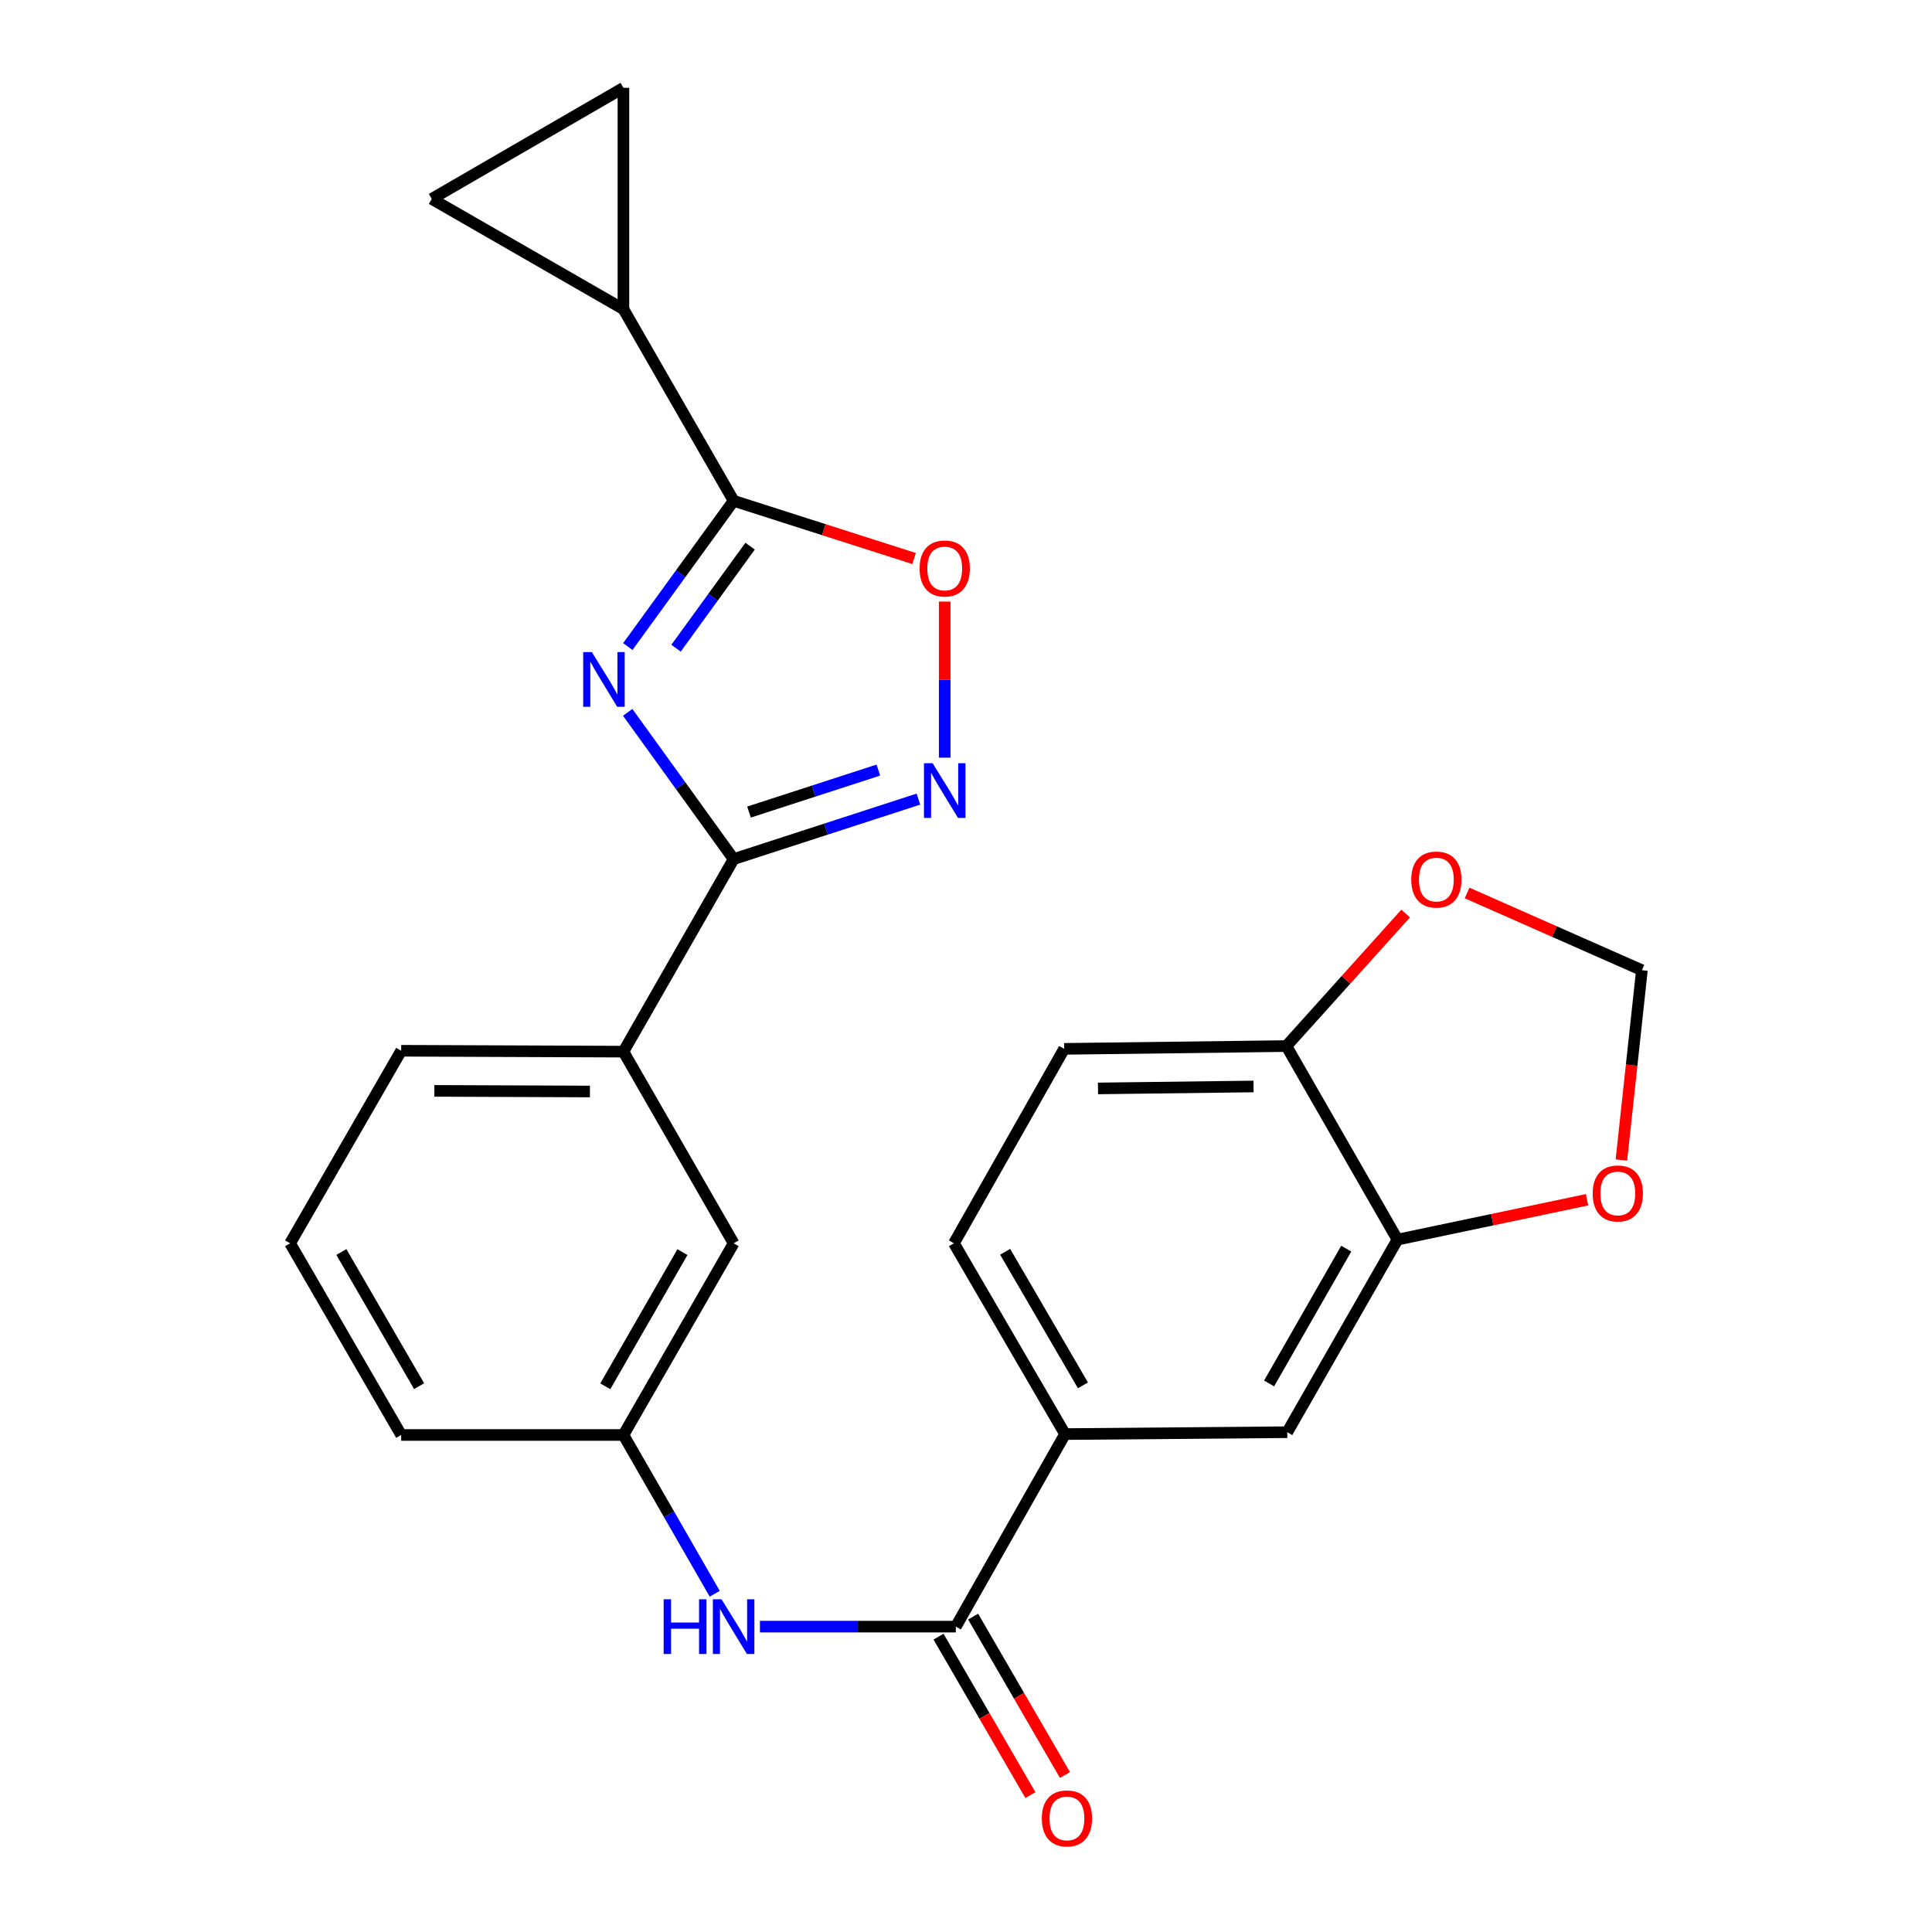 <?xml version='1.0' encoding='iso-8859-1'?>
<svg version='1.1' baseProfile='full'
              xmlns='http://www.w3.org/2000/svg'
                      xmlns:rdkit='http://www.rdkit.org/xml'
                      xmlns:xlink='http://www.w3.org/1999/xlink'
                  xml:space='preserve'
width='1000px' height='1000px' viewBox='0 0 1000 1000'>
<!-- END OF HEADER -->
<rect style='opacity:1.0;fill:#FFFFFF;stroke:none' width='1000' height='1000' x='0' y='0'> </rect>
<path class='bond-0' d='M 324.893,368.705 L 352.309,406.687' style='fill:none;fill-rule:evenodd;stroke:#0000FF;stroke-width:6px;stroke-linecap:butt;stroke-linejoin:miter;stroke-opacity:1' />
<path class='bond-0' d='M 352.309,406.687 L 379.725,444.67' style='fill:none;fill-rule:evenodd;stroke:#000000;stroke-width:6px;stroke-linecap:butt;stroke-linejoin:miter;stroke-opacity:1' />
<path class='bond-1' d='M 324.956,334.662 L 352.34,296.939' style='fill:none;fill-rule:evenodd;stroke:#0000FF;stroke-width:6px;stroke-linecap:butt;stroke-linejoin:miter;stroke-opacity:1' />
<path class='bond-1' d='M 352.34,296.939 L 379.725,259.215' style='fill:none;fill-rule:evenodd;stroke:#000000;stroke-width:6px;stroke-linecap:butt;stroke-linejoin:miter;stroke-opacity:1' />
<path class='bond-1' d='M 349.919,335.503 L 369.088,309.096' style='fill:none;fill-rule:evenodd;stroke:#0000FF;stroke-width:6px;stroke-linecap:butt;stroke-linejoin:miter;stroke-opacity:1' />
<path class='bond-1' d='M 369.088,309.096 L 388.257,282.69' style='fill:none;fill-rule:evenodd;stroke:#000000;stroke-width:6px;stroke-linecap:butt;stroke-linejoin:miter;stroke-opacity:1' />
<path class='bond-2' d='M 379.725,444.67 L 427.549,429.144' style='fill:none;fill-rule:evenodd;stroke:#000000;stroke-width:6px;stroke-linecap:butt;stroke-linejoin:miter;stroke-opacity:1' />
<path class='bond-2' d='M 427.549,429.144 L 475.374,413.619' style='fill:none;fill-rule:evenodd;stroke:#0000FF;stroke-width:6px;stroke-linecap:butt;stroke-linejoin:miter;stroke-opacity:1' />
<path class='bond-2' d='M 387.682,420.328 L 421.159,409.46' style='fill:none;fill-rule:evenodd;stroke:#000000;stroke-width:6px;stroke-linecap:butt;stroke-linejoin:miter;stroke-opacity:1' />
<path class='bond-2' d='M 421.159,409.46 L 454.636,398.592' style='fill:none;fill-rule:evenodd;stroke:#0000FF;stroke-width:6px;stroke-linecap:butt;stroke-linejoin:miter;stroke-opacity:1' />
<path class='bond-11' d='M 379.725,444.67 L 322.686,544.33' style='fill:none;fill-rule:evenodd;stroke:#000000;stroke-width:6px;stroke-linecap:butt;stroke-linejoin:miter;stroke-opacity:1' />
<path class='bond-3' d='M 379.725,259.215 L 426.421,274.154' style='fill:none;fill-rule:evenodd;stroke:#000000;stroke-width:6px;stroke-linecap:butt;stroke-linejoin:miter;stroke-opacity:1' />
<path class='bond-3' d='M 426.421,274.154 L 473.118,289.092' style='fill:none;fill-rule:evenodd;stroke:#FF0000;stroke-width:6px;stroke-linecap:butt;stroke-linejoin:miter;stroke-opacity:1' />
<path class='bond-5' d='M 379.725,259.215 L 322.686,160.015' style='fill:none;fill-rule:evenodd;stroke:#000000;stroke-width:6px;stroke-linecap:butt;stroke-linejoin:miter;stroke-opacity:1' />
<path class='bond-25' d='M 488.985,392.164 L 488.985,351.771' style='fill:none;fill-rule:evenodd;stroke:#0000FF;stroke-width:6px;stroke-linecap:butt;stroke-linejoin:miter;stroke-opacity:1' />
<path class='bond-25' d='M 488.985,351.771 L 488.985,311.378' style='fill:none;fill-rule:evenodd;stroke:#FF0000;stroke-width:6px;stroke-linecap:butt;stroke-linejoin:miter;stroke-opacity:1' />
<path class='bond-4' d='M 494.734,841.942 L 444.037,841.942' style='fill:none;fill-rule:evenodd;stroke:#000000;stroke-width:6px;stroke-linecap:butt;stroke-linejoin:miter;stroke-opacity:1' />
<path class='bond-4' d='M 444.037,841.942 L 393.34,841.942' style='fill:none;fill-rule:evenodd;stroke:#0000FF;stroke-width:6px;stroke-linecap:butt;stroke-linejoin:miter;stroke-opacity:1' />
<path class='bond-7' d='M 494.734,841.942 L 551.267,742.281' style='fill:none;fill-rule:evenodd;stroke:#000000;stroke-width:6px;stroke-linecap:butt;stroke-linejoin:miter;stroke-opacity:1' />
<path class='bond-19' d='M 485.782,847.132 L 509.555,888.133' style='fill:none;fill-rule:evenodd;stroke:#000000;stroke-width:6px;stroke-linecap:butt;stroke-linejoin:miter;stroke-opacity:1' />
<path class='bond-19' d='M 509.555,888.133 L 533.328,929.134' style='fill:none;fill-rule:evenodd;stroke:#FF0000;stroke-width:6px;stroke-linecap:butt;stroke-linejoin:miter;stroke-opacity:1' />
<path class='bond-19' d='M 503.686,836.751 L 527.459,877.752' style='fill:none;fill-rule:evenodd;stroke:#000000;stroke-width:6px;stroke-linecap:butt;stroke-linejoin:miter;stroke-opacity:1' />
<path class='bond-19' d='M 527.459,877.752 L 551.232,918.753' style='fill:none;fill-rule:evenodd;stroke:#FF0000;stroke-width:6px;stroke-linecap:butt;stroke-linejoin:miter;stroke-opacity:1' />
<path class='bond-8' d='M 322.686,160.015 L 223.474,102.953' style='fill:none;fill-rule:evenodd;stroke:#000000;stroke-width:6px;stroke-linecap:butt;stroke-linejoin:miter;stroke-opacity:1' />
<path class='bond-9' d='M 322.686,160.015 L 322.686,45.455' style='fill:none;fill-rule:evenodd;stroke:#000000;stroke-width:6px;stroke-linecap:butt;stroke-linejoin:miter;stroke-opacity:1' />
<path class='bond-6' d='M 369.938,824.921 L 346.312,783.831' style='fill:none;fill-rule:evenodd;stroke:#0000FF;stroke-width:6px;stroke-linecap:butt;stroke-linejoin:miter;stroke-opacity:1' />
<path class='bond-6' d='M 346.312,783.831 L 322.686,742.741' style='fill:none;fill-rule:evenodd;stroke:#000000;stroke-width:6px;stroke-linecap:butt;stroke-linejoin:miter;stroke-opacity:1' />
<path class='bond-12' d='M 551.267,742.281 L 666.288,741.304' style='fill:none;fill-rule:evenodd;stroke:#000000;stroke-width:6px;stroke-linecap:butt;stroke-linejoin:miter;stroke-opacity:1' />
<path class='bond-20' d='M 551.267,742.281 L 493.757,643.53' style='fill:none;fill-rule:evenodd;stroke:#000000;stroke-width:6px;stroke-linecap:butt;stroke-linejoin:miter;stroke-opacity:1' />
<path class='bond-20' d='M 560.524,717.054 L 520.267,647.927' style='fill:none;fill-rule:evenodd;stroke:#000000;stroke-width:6px;stroke-linecap:butt;stroke-linejoin:miter;stroke-opacity:1' />
<path class='bond-26' d='M 223.474,102.953 L 322.686,45.455' style='fill:none;fill-rule:evenodd;stroke:#000000;stroke-width:6px;stroke-linecap:butt;stroke-linejoin:miter;stroke-opacity:1' />
<path class='bond-10' d='M 723.338,641.621 L 666.288,741.304' style='fill:none;fill-rule:evenodd;stroke:#000000;stroke-width:6px;stroke-linecap:butt;stroke-linejoin:miter;stroke-opacity:1' />
<path class='bond-10' d='M 696.819,646.294 L 656.884,716.072' style='fill:none;fill-rule:evenodd;stroke:#000000;stroke-width:6px;stroke-linecap:butt;stroke-linejoin:miter;stroke-opacity:1' />
<path class='bond-14' d='M 723.338,641.621 L 772.398,631.308' style='fill:none;fill-rule:evenodd;stroke:#000000;stroke-width:6px;stroke-linecap:butt;stroke-linejoin:miter;stroke-opacity:1' />
<path class='bond-14' d='M 772.398,631.308 L 821.457,620.994' style='fill:none;fill-rule:evenodd;stroke:#FF0000;stroke-width:6px;stroke-linecap:butt;stroke-linejoin:miter;stroke-opacity:1' />
<path class='bond-28' d='M 723.338,641.621 L 665.828,541.444' style='fill:none;fill-rule:evenodd;stroke:#000000;stroke-width:6px;stroke-linecap:butt;stroke-linejoin:miter;stroke-opacity:1' />
<path class='bond-18' d='M 322.686,544.33 L 379.725,643.53' style='fill:none;fill-rule:evenodd;stroke:#000000;stroke-width:6px;stroke-linecap:butt;stroke-linejoin:miter;stroke-opacity:1' />
<path class='bond-22' d='M 322.686,544.33 L 207.654,543.87' style='fill:none;fill-rule:evenodd;stroke:#000000;stroke-width:6px;stroke-linecap:butt;stroke-linejoin:miter;stroke-opacity:1' />
<path class='bond-22' d='M 305.349,564.956 L 224.826,564.634' style='fill:none;fill-rule:evenodd;stroke:#000000;stroke-width:6px;stroke-linecap:butt;stroke-linejoin:miter;stroke-opacity:1' />
<path class='bond-13' d='M 665.828,541.444 L 550.807,542.892' style='fill:none;fill-rule:evenodd;stroke:#000000;stroke-width:6px;stroke-linecap:butt;stroke-linejoin:miter;stroke-opacity:1' />
<path class='bond-13' d='M 648.835,562.355 L 568.321,563.369' style='fill:none;fill-rule:evenodd;stroke:#000000;stroke-width:6px;stroke-linecap:butt;stroke-linejoin:miter;stroke-opacity:1' />
<path class='bond-15' d='M 665.828,541.444 L 696.697,507.142' style='fill:none;fill-rule:evenodd;stroke:#000000;stroke-width:6px;stroke-linecap:butt;stroke-linejoin:miter;stroke-opacity:1' />
<path class='bond-15' d='M 696.697,507.142 L 727.565,472.84' style='fill:none;fill-rule:evenodd;stroke:#FF0000;stroke-width:6px;stroke-linecap:butt;stroke-linejoin:miter;stroke-opacity:1' />
<path class='bond-16' d='M 839.231,600.425 L 844.538,551.303' style='fill:none;fill-rule:evenodd;stroke:#FF0000;stroke-width:6px;stroke-linecap:butt;stroke-linejoin:miter;stroke-opacity:1' />
<path class='bond-16' d='M 844.538,551.303 L 849.845,502.18' style='fill:none;fill-rule:evenodd;stroke:#000000;stroke-width:6px;stroke-linecap:butt;stroke-linejoin:miter;stroke-opacity:1' />
<path class='bond-29' d='M 759.367,462.206 L 804.606,482.193' style='fill:none;fill-rule:evenodd;stroke:#FF0000;stroke-width:6px;stroke-linecap:butt;stroke-linejoin:miter;stroke-opacity:1' />
<path class='bond-29' d='M 804.606,482.193 L 849.845,502.18' style='fill:none;fill-rule:evenodd;stroke:#000000;stroke-width:6px;stroke-linecap:butt;stroke-linejoin:miter;stroke-opacity:1' />
<path class='bond-17' d='M 322.686,742.741 L 379.725,643.53' style='fill:none;fill-rule:evenodd;stroke:#000000;stroke-width:6px;stroke-linecap:butt;stroke-linejoin:miter;stroke-opacity:1' />
<path class='bond-17' d='M 313.3,717.545 L 353.228,648.096' style='fill:none;fill-rule:evenodd;stroke:#000000;stroke-width:6px;stroke-linecap:butt;stroke-linejoin:miter;stroke-opacity:1' />
<path class='bond-27' d='M 322.686,742.741 L 207.654,742.741' style='fill:none;fill-rule:evenodd;stroke:#000000;stroke-width:6px;stroke-linecap:butt;stroke-linejoin:miter;stroke-opacity:1' />
<path class='bond-21' d='M 493.757,643.53 L 550.807,542.892' style='fill:none;fill-rule:evenodd;stroke:#000000;stroke-width:6px;stroke-linecap:butt;stroke-linejoin:miter;stroke-opacity:1' />
<path class='bond-23' d='M 207.654,543.87 L 150.155,643.53' style='fill:none;fill-rule:evenodd;stroke:#000000;stroke-width:6px;stroke-linecap:butt;stroke-linejoin:miter;stroke-opacity:1' />
<path class='bond-24' d='M 150.155,643.53 L 207.654,742.741' style='fill:none;fill-rule:evenodd;stroke:#000000;stroke-width:6px;stroke-linecap:butt;stroke-linejoin:miter;stroke-opacity:1' />
<path class='bond-24' d='M 176.686,648.034 L 216.935,717.482' style='fill:none;fill-rule:evenodd;stroke:#000000;stroke-width:6px;stroke-linecap:butt;stroke-linejoin:miter;stroke-opacity:1' />
<path  class='atom-0' d='M 306.343 337.518
L 315.623 352.518
Q 316.543 353.998, 318.023 356.678
Q 319.503 359.358, 319.583 359.518
L 319.583 337.518
L 323.343 337.518
L 323.343 365.838
L 319.463 365.838
L 309.503 349.438
Q 308.343 347.518, 307.103 345.318
Q 305.903 343.118, 305.543 342.438
L 305.543 365.838
L 301.863 365.838
L 301.863 337.518
L 306.343 337.518
' fill='#0000FF'/>
<path  class='atom-3' d='M 482.725 395.04
L 492.005 410.04
Q 492.925 411.52, 494.405 414.2
Q 495.885 416.88, 495.965 417.04
L 495.965 395.04
L 499.725 395.04
L 499.725 423.36
L 495.845 423.36
L 485.885 406.96
Q 484.725 405.04, 483.485 402.84
Q 482.285 400.64, 481.925 399.96
L 481.925 423.36
L 478.245 423.36
L 478.245 395.04
L 482.725 395.04
' fill='#0000FF'/>
<path  class='atom-4' d='M 475.985 294.248
Q 475.985 287.448, 479.345 283.648
Q 482.705 279.848, 488.985 279.848
Q 495.265 279.848, 498.625 283.648
Q 501.985 287.448, 501.985 294.248
Q 501.985 301.128, 498.585 305.048
Q 495.185 308.928, 488.985 308.928
Q 482.745 308.928, 479.345 305.048
Q 475.985 301.168, 475.985 294.248
M 488.985 305.728
Q 493.305 305.728, 495.625 302.848
Q 497.985 299.928, 497.985 294.248
Q 497.985 288.688, 495.625 285.888
Q 493.305 283.048, 488.985 283.048
Q 484.665 283.048, 482.305 285.848
Q 479.985 288.648, 479.985 294.248
Q 479.985 299.968, 482.305 302.848
Q 484.665 305.728, 488.985 305.728
' fill='#FF0000'/>
<path  class='atom-7' d='M 343.505 827.782
L 347.345 827.782
L 347.345 839.822
L 361.825 839.822
L 361.825 827.782
L 365.665 827.782
L 365.665 856.102
L 361.825 856.102
L 361.825 843.022
L 347.345 843.022
L 347.345 856.102
L 343.505 856.102
L 343.505 827.782
' fill='#0000FF'/>
<path  class='atom-7' d='M 373.465 827.782
L 382.745 842.782
Q 383.665 844.262, 385.145 846.942
Q 386.625 849.622, 386.705 849.782
L 386.705 827.782
L 390.465 827.782
L 390.465 856.102
L 386.585 856.102
L 376.625 839.702
Q 375.465 837.782, 374.225 835.582
Q 373.025 833.382, 372.665 832.702
L 372.665 856.102
L 368.985 856.102
L 368.985 827.782
L 373.465 827.782
' fill='#0000FF'/>
<path  class='atom-15' d='M 824.37 617.729
Q 824.37 610.929, 827.73 607.129
Q 831.09 603.329, 837.37 603.329
Q 843.65 603.329, 847.01 607.129
Q 850.37 610.929, 850.37 617.729
Q 850.37 624.609, 846.97 628.529
Q 843.57 632.409, 837.37 632.409
Q 831.13 632.409, 827.73 628.529
Q 824.37 624.649, 824.37 617.729
M 837.37 629.209
Q 841.69 629.209, 844.01 626.329
Q 846.37 623.409, 846.37 617.729
Q 846.37 612.169, 844.01 609.369
Q 841.69 606.529, 837.37 606.529
Q 833.05 606.529, 830.69 609.329
Q 828.37 612.129, 828.37 617.729
Q 828.37 623.449, 830.69 626.329
Q 833.05 629.209, 837.37 629.209
' fill='#FF0000'/>
<path  class='atom-16' d='M 730.459 455.258
Q 730.459 448.458, 733.819 444.658
Q 737.179 440.858, 743.459 440.858
Q 749.739 440.858, 753.099 444.658
Q 756.459 448.458, 756.459 455.258
Q 756.459 462.138, 753.059 466.058
Q 749.659 469.938, 743.459 469.938
Q 737.219 469.938, 733.819 466.058
Q 730.459 462.178, 730.459 455.258
M 743.459 466.738
Q 747.779 466.738, 750.099 463.858
Q 752.459 460.938, 752.459 455.258
Q 752.459 449.698, 750.099 446.898
Q 747.779 444.058, 743.459 444.058
Q 739.139 444.058, 736.779 446.858
Q 734.459 449.658, 734.459 455.258
Q 734.459 460.978, 736.779 463.858
Q 739.139 466.738, 743.459 466.738
' fill='#FF0000'/>
<path  class='atom-20' d='M 539.244 941.21
Q 539.244 934.41, 542.604 930.61
Q 545.964 926.81, 552.244 926.81
Q 558.524 926.81, 561.884 930.61
Q 565.244 934.41, 565.244 941.21
Q 565.244 948.09, 561.844 952.01
Q 558.444 955.89, 552.244 955.89
Q 546.004 955.89, 542.604 952.01
Q 539.244 948.13, 539.244 941.21
M 552.244 952.69
Q 556.564 952.69, 558.884 949.81
Q 561.244 946.89, 561.244 941.21
Q 561.244 935.65, 558.884 932.85
Q 556.564 930.01, 552.244 930.01
Q 547.924 930.01, 545.564 932.81
Q 543.244 935.61, 543.244 941.21
Q 543.244 946.93, 545.564 949.81
Q 547.924 952.69, 552.244 952.69
' fill='#FF0000'/>
</svg>
